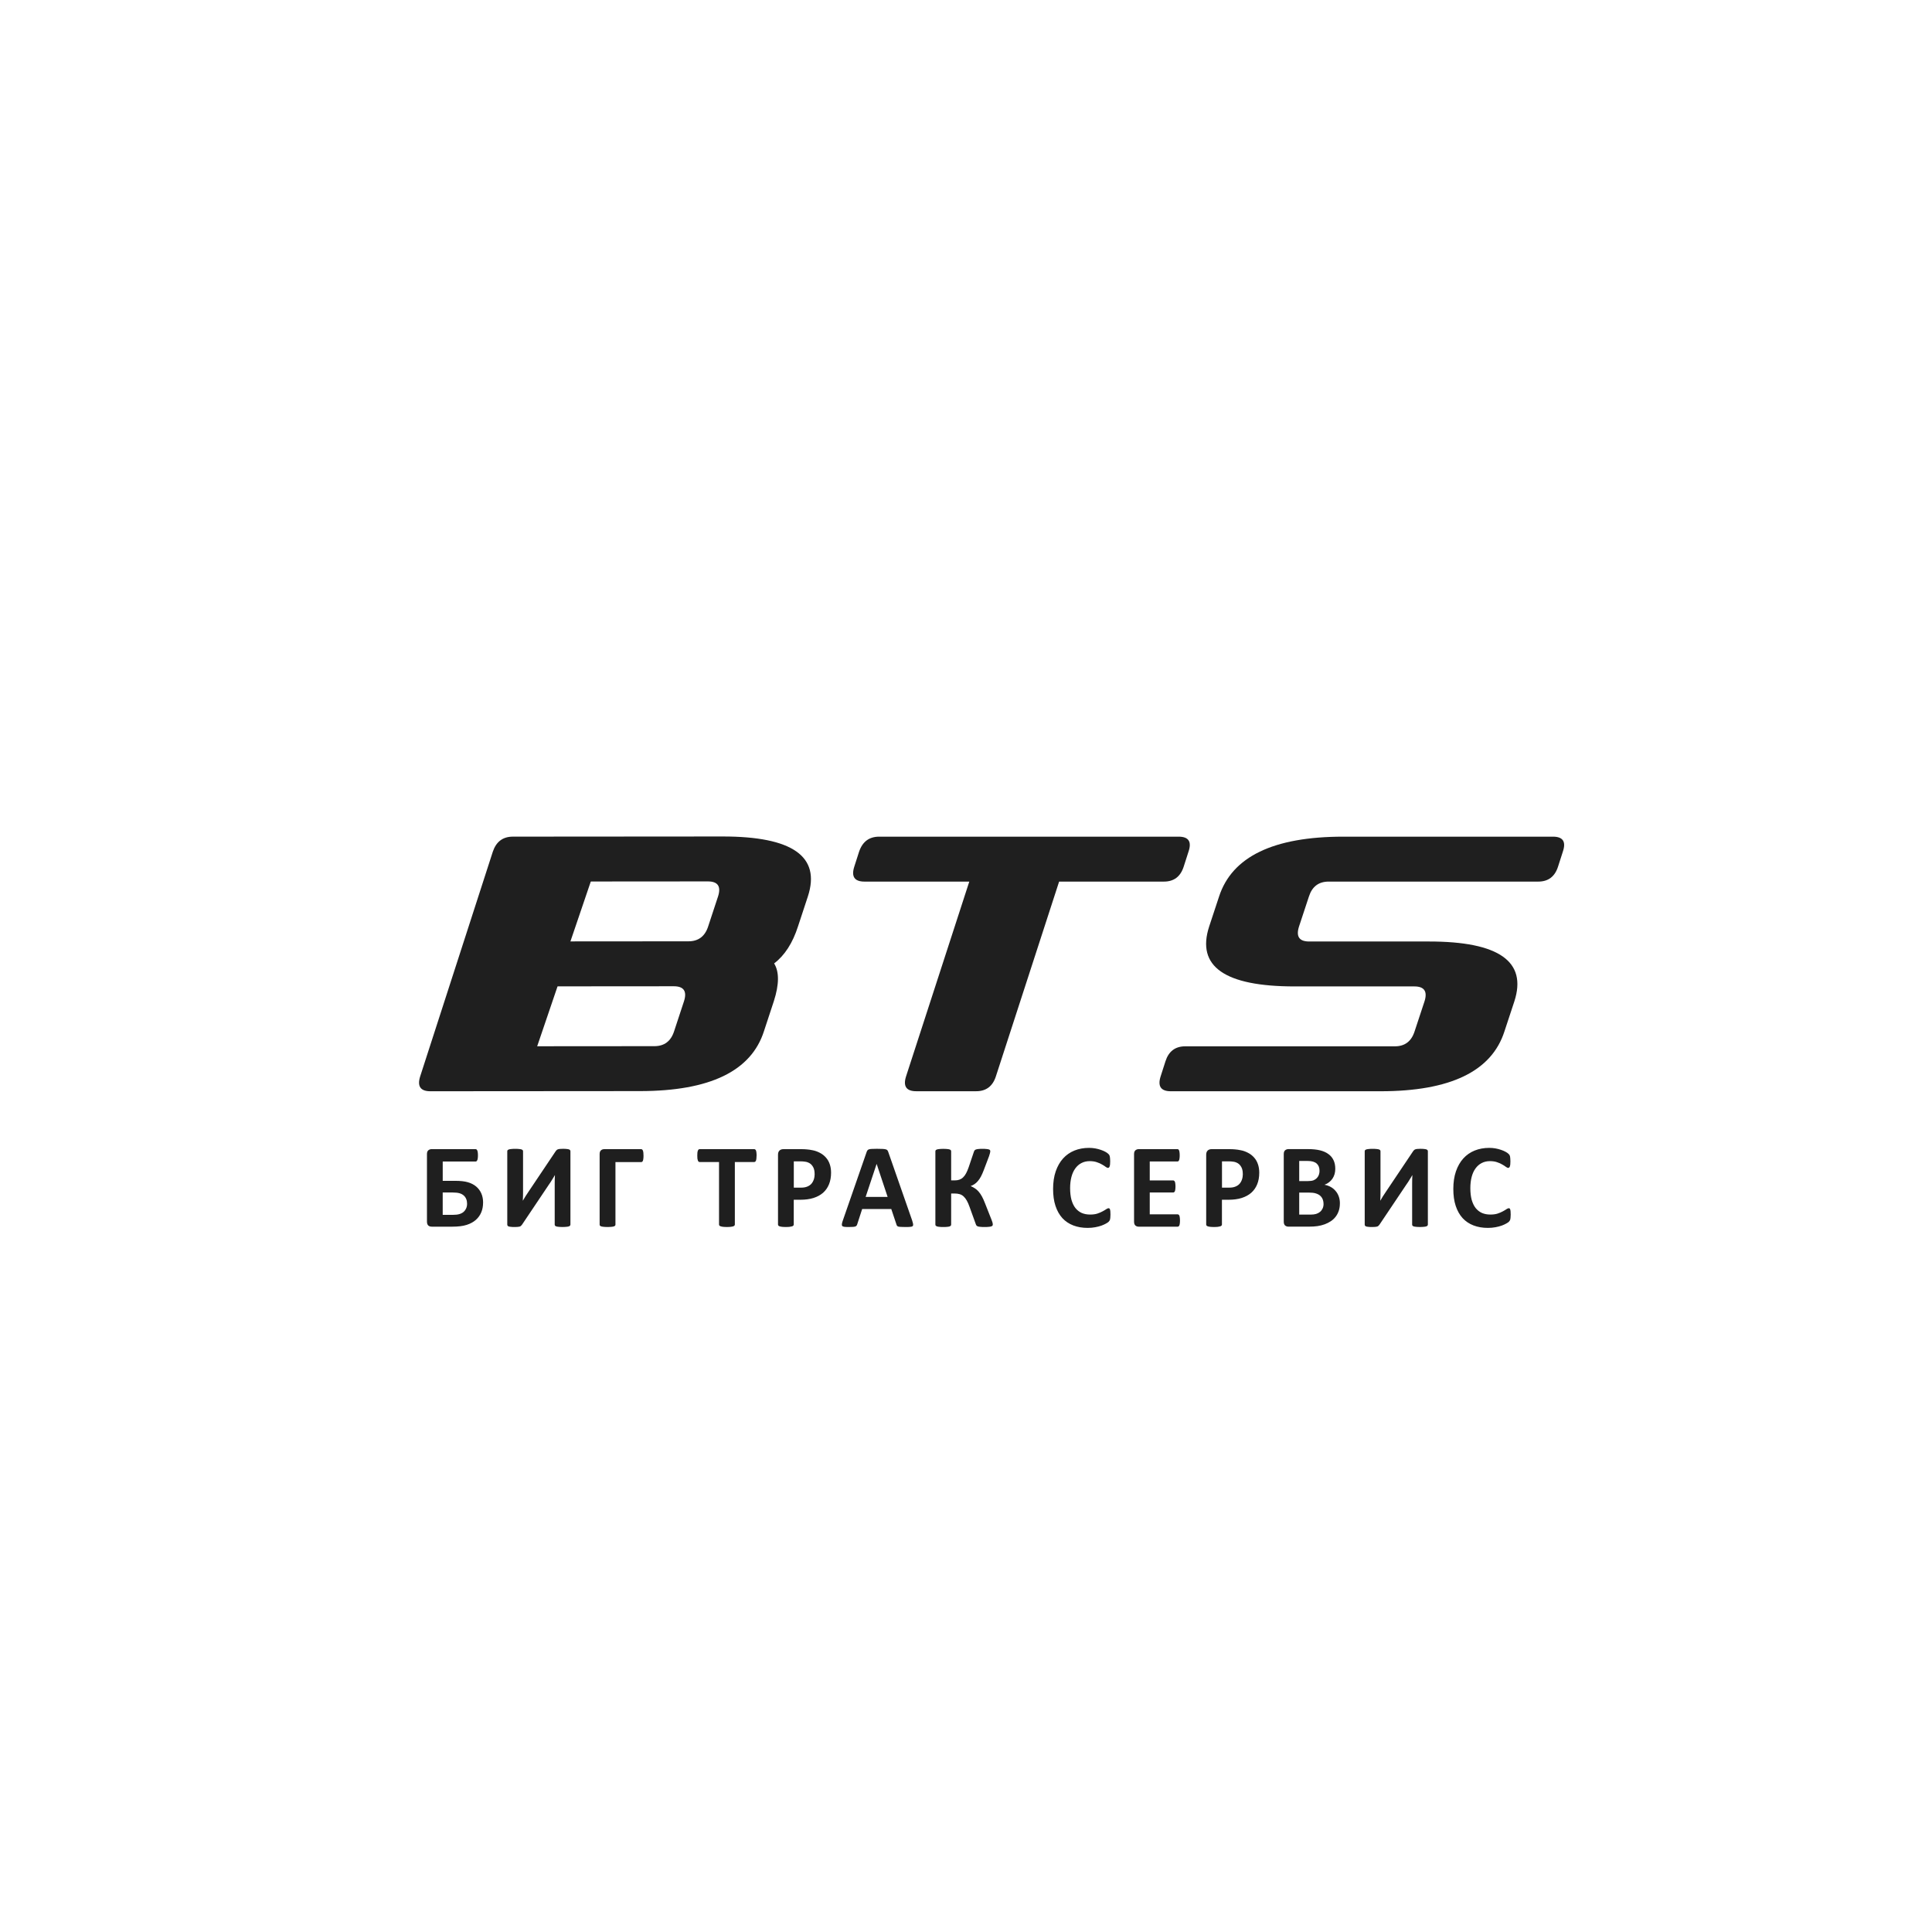 <?xml version="1.0" encoding="UTF-8"?> <svg xmlns="http://www.w3.org/2000/svg" id="_Слой_1" data-name="Слой 1" viewBox="0 0 756 756"> <defs> <style> .cls-1 { fill: #1f1f1f; stroke-width: 0px; } </style> </defs> <path class="cls-1" d="M607.68,327.39c3.91,0,5.2,1.95,3.87,5.86l-1.88,5.86c-1.25,3.91-3.83,5.86-7.73,5.86h-82.03c-3.91,0-6.48,1.95-7.73,5.86l-3.87,11.72c-1.25,3.91.08,5.86,3.98,5.86h46.88c27.34,0,38.48,7.81,33.4,23.44l-3.87,11.72c-5,15.62-21.17,23.44-48.52,23.44h-82.03c-3.91,0-5.23-1.95-3.98-5.86l1.88-5.86c1.25-3.91,3.83-5.86,7.73-5.86h82.03c3.91,0,6.48-1.95,7.73-5.86l3.87-11.72c1.25-3.91-.08-5.86-3.98-5.86h-46.88c-27.34,0-38.48-7.81-33.4-23.44l3.87-11.72c5.08-15.62,21.29-23.44,48.63-23.44h82.03ZM344.01,327.39h117.19c3.91,0,5.2,1.95,3.87,5.86l-1.88,5.86c-1.25,3.91-3.83,5.86-7.73,5.86h-41.02l-24.73,76.17c-1.25,3.91-3.83,5.86-7.73,5.86h-23.44c-3.91,0-5.23-1.95-3.98-5.86l24.73-76.17h-41.02c-3.91,0-5.23-1.95-3.98-5.86l1.88-5.86c1.33-3.91,3.95-5.86,7.85-5.86Z"></path> <path class="cls-1" d="M203.33,409.41l52.73-.04c3.91,0,6.48-1.96,7.73-5.86l3.86-11.72c1.25-3.91-.08-5.86-3.99-5.86l-52.73.04-7.6,23.44ZM216.66,368.38l52.73-.04c3.91,0,6.48-1.96,7.73-5.86l3.86-11.72c1.25-3.91-.08-5.86-3.99-5.86l-52.73.04-7.6,23.44ZM164.43,421.15l28.42-87.91c1.33-3.91,3.94-5.86,7.85-5.86l82.03-.06c27.34-.02,38.48,7.79,33.41,23.41l-3.86,11.72c-2.1,6.56-5.23,11.41-9.36,14.54,2.03,3.28,2,8.2-.11,14.77l-3.86,11.72c-4.99,15.63-21.16,23.45-48.5,23.47l-82.03.06c-3.91,0-5.24-1.95-3.99-5.86Z"></path> <polygon class="cls-1" points="210 385 218.5 385 210 410 202.5 410 210 385"></polygon> <polygon class="cls-1" points="223 344 231.5 344 223 369 215.5 369 223 344"></polygon> <path class="cls-1" d="M591.13,475.4c0,.39-.02.73-.05,1.01-.02.27-.05.5-.09.7-.05.19-.11.35-.19.49s-.2.3-.38.49c-.17.17-.51.4-1.01.68-.48.28-1.09.55-1.8.82-.7.25-1.52.46-2.44.63-.91.17-1.89.26-2.95.26-2.08,0-3.95-.32-5.62-.96s-3.09-1.59-4.27-2.86c-1.17-1.28-2.07-2.88-2.7-4.78s-.94-4.12-.94-6.66.34-4.87,1.03-6.87,1.65-3.68,2.88-5.04,2.71-2.39,4.43-3.09c1.73-.7,3.64-1.05,5.72-1.05.84,0,1.66.07,2.44.21s1.5.33,2.16.56c.67.22,1.27.48,1.8.77s.9.55,1.1.77c.22.2.37.38.45.52s.14.32.19.54.08.48.09.77c.03.3.05.66.05,1.1,0,.47-.02.87-.05,1.2s-.09.59-.16.8-.17.35-.28.45-.23.14-.38.14c-.23,0-.53-.13-.89-.4-.36-.28-.83-.59-1.41-.91-.56-.34-1.24-.65-2.04-.91-.78-.28-1.72-.42-2.81-.42-1.2,0-2.28.25-3.23.75-.94.48-1.74,1.19-2.41,2.11-.66.91-1.16,2.01-1.5,3.3s-.52,2.76-.52,4.38c0,1.78.18,3.33.54,4.64.38,1.3.9,2.37,1.57,3.21.69.84,1.51,1.48,2.46,1.9.97.41,2.05.61,3.26.61,1.09,0,2.04-.12,2.84-.38.8-.27,1.48-.55,2.04-.87.58-.31,1.05-.59,1.41-.84.38-.25.66-.38.87-.38.16,0,.28.03.38.09s.17.19.23.38.11.45.14.8c.03.33.05.77.05,1.34ZM558.72,479.2c0,.16-.05.3-.16.42-.09.11-.26.2-.49.28s-.55.13-.96.16c-.39.05-.88.07-1.48.07s-1.09-.02-1.5-.07c-.39-.03-.7-.09-.94-.16-.22-.08-.38-.17-.47-.28-.09-.12-.14-.27-.14-.42v-15.98c0-.61,0-1.2.02-1.78.02-.59.04-1.12.07-1.57h-.05c-.12.22-.27.48-.45.77-.17.28-.36.59-.56.91-.19.31-.39.64-.61.98-.22.33-.44.65-.66.96l-10.55,15.73c-.12.17-.26.32-.4.45-.12.12-.3.23-.52.3-.2.06-.46.1-.77.12-.3.03-.69.05-1.17.05-.61,0-1.1-.02-1.48-.07-.38-.03-.67-.09-.89-.16-.2-.08-.34-.18-.42-.3s-.12-.27-.12-.45v-28.69c0-.16.05-.29.14-.4.11-.12.28-.23.52-.3.25-.08.57-.13.96-.16.39-.05.88-.07,1.48-.07s1.11.02,1.5.07c.39.03.7.09.94.16s.4.18.49.3c.09.11.14.24.14.4v16.08c0,.5,0,1.03-.02,1.59s-.04,1.11-.07,1.64h.05c.27-.47.6-1.03,1.01-1.69s.83-1.3,1.27-1.92l10.55-15.73c.11-.16.23-.29.35-.4.12-.12.29-.23.49-.3.22-.08.48-.13.8-.16s.71-.05,1.2-.05c.59,0,1.07.02,1.43.07.38.03.67.09.89.16s.37.18.45.3c.09.11.14.25.14.42v28.71ZM517.9,471.12c0-.7-.12-1.33-.35-1.88-.23-.56-.58-1.03-1.03-1.41s-1.03-.66-1.73-.87-1.62-.3-2.74-.3h-3.66v8.62h4.45c.86,0,1.58-.09,2.16-.26.59-.19,1.1-.45,1.52-.8.44-.36.77-.8,1.01-1.31.25-.53.38-1.13.38-1.8ZM516.33,458.13c0-.61-.09-1.16-.28-1.64s-.47-.88-.84-1.2c-.38-.33-.85-.58-1.43-.75-.56-.17-1.32-.26-2.27-.26h-3.12v7.88h3.45c.89,0,1.6-.1,2.13-.3.53-.22.97-.51,1.31-.87.36-.38.62-.8.8-1.29.17-.5.26-1.02.26-1.57ZM524.3,470.9c0,1.08-.15,2.05-.45,2.93s-.71,1.65-1.24,2.32c-.52.67-1.14,1.25-1.88,1.73-.72.48-1.52.88-2.39,1.2s-1.81.55-2.81.7c-.98.14-2.09.21-3.3.21h-8.06c-.52,0-.95-.15-1.31-.45-.34-.31-.52-.81-.52-1.5v-26.44c0-.69.17-1.18.52-1.48.36-.31.8-.47,1.31-.47h7.62c1.86,0,3.43.16,4.71.47,1.3.31,2.38.79,3.26,1.43.89.62,1.57,1.42,2.04,2.39s.7,2.11.7,3.42c0,.73-.09,1.43-.28,2.09-.19.64-.46,1.23-.82,1.76s-.8,1-1.34,1.41c-.52.41-1.11.73-1.78.98.86.16,1.65.43,2.37.82.73.39,1.37.9,1.9,1.52.55.61.98,1.33,1.29,2.16s.47,1.76.47,2.79ZM486.31,459.33c0-1.06-.19-1.94-.56-2.62s-.84-1.2-1.38-1.52-1.12-.53-1.73-.61c-.59-.09-1.21-.14-1.85-.14h-2.62v10.29h2.77c.98,0,1.8-.13,2.46-.4.67-.27,1.22-.63,1.64-1.1.42-.48.74-1.05.96-1.71.22-.67.33-1.4.33-2.18ZM492.75,458.88c0,1.7-.27,3.21-.8,4.52s-1.3,2.42-2.32,3.33c-1.02.89-2.27,1.57-3.75,2.04-1.47.47-3.2.7-5.2.7h-2.53v9.68c0,.16-.05.3-.16.42-.09.12-.26.23-.49.3s-.55.14-.94.19-.89.07-1.5.07-1.09-.02-1.5-.07c-.39-.05-.7-.11-.94-.19s-.4-.18-.49-.3-.14-.27-.14-.42v-27.28c0-.73.19-1.28.56-1.64.39-.38.9-.56,1.52-.56h7.15c.72,0,1.4.03,2.04.09.66.05,1.44.16,2.34.35.91.17,1.82.5,2.74.98.94.48,1.73,1.1,2.39,1.85.66.73,1.16,1.6,1.5,2.6.34.98.52,2.09.52,3.33ZM461.73,477.58c0,.45-.02.84-.07,1.15-.03.3-.09.54-.16.73s-.18.33-.3.42c-.11.08-.23.12-.38.12h-15.23c-.52,0-.95-.15-1.31-.45-.34-.31-.52-.81-.52-1.5v-26.44c0-.69.17-1.18.52-1.48.36-.31.8-.47,1.31-.47h15.14c.14,0,.27.04.38.12s.2.22.28.42c.08.19.13.44.16.75.05.3.07.68.07,1.15,0,.44-.02.81-.07,1.12-.03.3-.09.54-.16.73s-.17.33-.28.42c-.11.08-.23.12-.38.12h-10.83v7.41h9.16c.14,0,.27.05.38.14.12.08.23.21.3.4.08.17.13.41.16.73.05.3.07.66.07,1.1s-.02.83-.07,1.12c-.03.3-.09.54-.16.73-.08.17-.18.3-.3.38-.11.08-.23.12-.38.12h-9.16v8.55h10.92c.14,0,.27.05.38.14.12.08.23.21.3.4s.13.44.16.75c.05.3.07.67.07,1.12ZM434.52,475.4c0,.39-.02.73-.05,1.01-.02.27-.05.5-.09.7-.05.19-.11.35-.19.49s-.2.3-.38.49c-.17.17-.51.4-1.01.68-.48.28-1.09.55-1.8.82-.7.25-1.52.46-2.44.63-.91.17-1.89.26-2.95.26-2.08,0-3.95-.32-5.62-.96s-3.09-1.59-4.27-2.86c-1.17-1.28-2.07-2.88-2.7-4.78s-.94-4.12-.94-6.66.34-4.87,1.03-6.87,1.65-3.68,2.88-5.04,2.71-2.39,4.43-3.09c1.73-.7,3.64-1.05,5.72-1.05.84,0,1.66.07,2.44.21s1.5.33,2.16.56c.67.22,1.27.48,1.8.77s.9.55,1.1.77c.22.2.37.38.45.52s.14.32.19.54.08.48.09.77c.03.3.05.66.05,1.1,0,.47-.02.87-.05,1.2s-.09.59-.16.8-.17.35-.28.45-.23.14-.38.14c-.23,0-.53-.13-.89-.4-.36-.28-.83-.59-1.41-.91-.56-.34-1.24-.65-2.04-.91-.78-.28-1.72-.42-2.81-.42-1.2,0-2.28.25-3.23.75-.94.48-1.74,1.19-2.41,2.11-.66.91-1.16,2.01-1.5,3.3s-.52,2.76-.52,4.38c0,1.78.18,3.33.54,4.64.38,1.3.9,2.37,1.57,3.21.69.84,1.51,1.48,2.46,1.9.97.41,2.05.61,3.26.61,1.09,0,2.04-.12,2.84-.38.8-.27,1.48-.55,2.04-.87.58-.31,1.05-.59,1.41-.84.38-.25.66-.38.87-.38.16,0,.28.03.38.09s.17.19.23.38.11.45.14.8c.03.33.05.77.05,1.34ZM388.48,479.18c0,.17-.05.32-.14.45-.09.11-.27.2-.52.28-.23.08-.55.13-.96.16-.41.05-.93.07-1.57.07s-1.22-.02-1.64-.07c-.41-.03-.73-.09-.98-.16-.25-.09-.44-.21-.56-.35-.12-.16-.22-.34-.28-.56l-2.44-6.75c-.34-.98-.7-1.8-1.08-2.46-.38-.67-.79-1.21-1.24-1.62-.45-.42-.97-.72-1.55-.89s-1.23-.26-1.95-.26h-1.38v12.14c0,.17-.05.32-.14.45-.09.11-.26.21-.49.3-.23.08-.55.13-.94.16-.39.05-.89.07-1.5.07s-1.09-.02-1.5-.07c-.39-.03-.7-.09-.94-.16-.23-.09-.41-.2-.52-.3-.09-.12-.14-.27-.14-.45v-28.66c0-.17.05-.31.14-.42.11-.12.28-.23.52-.3s.55-.13.94-.16c.41-.05.91-.07,1.5-.07s1.11.02,1.5.07c.39.03.7.09.94.16s.4.18.49.3c.09.11.14.25.14.42v11.39h1.38c.7,0,1.32-.09,1.85-.28s1.01-.48,1.43-.89c.44-.41.83-.93,1.17-1.57.36-.66.7-1.46,1.03-2.41l2.04-6.05c.08-.22.17-.4.28-.54.11-.16.28-.27.52-.35.25-.09.57-.16.96-.19.41-.05.95-.07,1.62-.07.61,0,1.11.02,1.5.07.41.03.72.09.94.16.23.06.39.16.47.28.08.11.12.25.12.42,0,.2-.04.45-.12.75-.06.3-.18.69-.35,1.17l-2.04,5.39c-.38,1-.75,1.85-1.12,2.55s-.77,1.3-1.2,1.8c-.41.48-.84.88-1.31,1.2-.45.31-.96.57-1.52.77v.02c.62.27,1.19.57,1.69.91.52.33.99.75,1.43,1.27.45.52.88,1.15,1.29,1.9s.82,1.67,1.24,2.77l2.48,6.28c.25.64.4,1.09.45,1.34.05.23.07.43.07.59ZM343.04,455.46h-.02l-4.29,12.89h8.6l-4.29-12.89ZM356.96,477.7c.19.56.3,1.01.35,1.34s-.02.58-.19.75c-.17.16-.48.25-.91.28-.44.05-1.04.07-1.8.07s-1.42-.02-1.88-.05c-.44-.02-.77-.05-1.01-.12-.23-.08-.4-.18-.49-.3s-.17-.29-.23-.49l-2.04-6.09h-11.39l-1.92,5.93c-.06.22-.15.41-.26.56-.09.14-.26.26-.49.35-.22.08-.54.13-.96.16-.41.03-.95.05-1.62.05-.72,0-1.28-.02-1.69-.07s-.69-.16-.84-.33c-.16-.19-.21-.45-.16-.77s.16-.77.35-1.31l9.35-26.91c.09-.27.2-.48.33-.63.12-.17.32-.3.59-.38.28-.09.66-.15,1.15-.16.48-.03,1.12-.05,1.92-.05.92,0,1.66.02,2.2.05.55.02.97.07,1.27.16.31.08.53.2.66.38.14.17.26.41.35.7l9.38,26.88ZM318.76,459.33c0-1.06-.19-1.94-.56-2.62s-.84-1.2-1.38-1.52-1.12-.53-1.73-.61c-.59-.09-1.21-.14-1.85-.14h-2.62v10.29h2.77c.98,0,1.8-.13,2.46-.4.67-.27,1.22-.63,1.64-1.1.42-.48.74-1.05.96-1.71.22-.67.33-1.4.33-2.18ZM325.2,458.88c0,1.7-.27,3.21-.8,4.52s-1.3,2.42-2.32,3.33c-1.02.89-2.27,1.57-3.75,2.04-1.47.47-3.2.7-5.2.7h-2.53v9.68c0,.16-.05.3-.16.42-.09.12-.26.23-.49.3s-.55.14-.94.19-.89.07-1.5.07-1.09-.02-1.5-.07c-.39-.05-.7-.11-.94-.19s-.4-.18-.49-.3-.14-.27-.14-.42v-27.28c0-.73.19-1.28.56-1.64.39-.38.9-.56,1.52-.56h7.15c.72,0,1.4.03,2.04.09.66.05,1.44.16,2.34.35.91.17,1.82.5,2.74.98.94.48,1.73,1.1,2.39,1.85.66.73,1.16,1.6,1.5,2.6.34.98.52,2.09.52,3.33ZM296.05,452.2c0,.45-.02.84-.07,1.17-.03.31-.09.57-.16.77-.08.19-.18.33-.3.42-.11.09-.23.14-.38.14h-7.59v24.45c0,.16-.05.3-.16.42-.09.12-.26.23-.49.3s-.55.14-.96.19c-.39.05-.88.07-1.48.07s-1.09-.02-1.5-.07c-.39-.05-.7-.11-.94-.19s-.41-.18-.52-.3c-.09-.12-.14-.27-.14-.42v-24.45h-7.59c-.16,0-.29-.05-.4-.14s-.2-.23-.28-.42c-.08-.2-.14-.46-.19-.77-.03-.33-.05-.72-.05-1.17s.02-.87.05-1.2c.05-.33.11-.59.19-.77.08-.2.17-.34.28-.42.11-.09.24-.14.4-.14h21.38c.14,0,.27.05.38.14.12.08.23.22.3.42.08.19.13.45.16.77.05.33.07.73.07,1.2ZM251.81,452.22c0,.47-.02.87-.07,1.2-.03.31-.09.57-.16.77-.08.19-.18.33-.3.42-.11.08-.24.12-.4.12h-10.05v24.47c0,.16-.05.3-.16.42-.09.11-.26.2-.49.28s-.55.13-.94.16c-.39.05-.89.07-1.5.07s-1.09-.02-1.5-.07c-.39-.03-.7-.09-.94-.16s-.41-.17-.52-.28c-.09-.12-.14-.27-.14-.42v-27.59c0-.66.16-1.14.49-1.45.34-.33.79-.49,1.34-.49h14.41c.31,0,.55.2.7.59s.23,1.05.23,1.97ZM223.2,479.2c0,.16-.05.3-.16.42-.09.11-.26.2-.49.28s-.55.13-.96.16c-.39.05-.88.07-1.48.07s-1.09-.02-1.5-.07c-.39-.03-.7-.09-.94-.16-.22-.08-.38-.17-.47-.28-.09-.12-.14-.27-.14-.42v-15.98c0-.61,0-1.2.02-1.78.02-.59.04-1.12.07-1.57h-.05c-.12.22-.27.48-.45.77-.17.28-.36.59-.56.91-.19.31-.39.64-.61.98-.22.33-.44.65-.66.96l-10.55,15.73c-.12.17-.26.32-.4.45-.12.12-.3.23-.52.3-.2.06-.46.1-.77.12-.3.03-.69.05-1.17.05-.61,0-1.1-.02-1.48-.07-.38-.03-.67-.09-.89-.16-.2-.08-.34-.18-.42-.3s-.12-.27-.12-.45v-28.69c0-.16.05-.29.14-.4.11-.12.28-.23.52-.3.25-.08.57-.13.96-.16.39-.05.88-.07,1.48-.07s1.11.02,1.5.07c.39.03.7.09.94.16s.4.18.49.3c.09.11.14.24.14.4v16.08c0,.5,0,1.03-.02,1.59s-.04,1.11-.07,1.64h.05c.27-.47.6-1.03,1.01-1.69s.83-1.3,1.27-1.92l10.55-15.73c.11-.16.23-.29.35-.4.12-.12.29-.23.49-.3.22-.08.48-.13.8-.16s.71-.05,1.2-.05c.59,0,1.07.02,1.43.07.38.03.67.09.89.16s.37.18.45.3c.09.11.14.25.14.42v28.71ZM182.77,471c0-.67-.11-1.27-.33-1.8-.22-.55-.54-1.01-.96-1.38-.42-.39-.97-.69-1.64-.89-.66-.2-1.54-.3-2.65-.3h-3.96v8.74h4.03c1,0,1.82-.09,2.46-.28.66-.19,1.2-.47,1.64-.84s.78-.84,1.03-1.38.38-1.16.38-1.85ZM189.03,470.6c0,1.38-.23,2.63-.7,3.77s-1.18,2.13-2.13,2.98c-.94.83-2.13,1.48-3.59,1.95s-3.34.7-5.65.7h-7.99c-.56,0-1.02-.15-1.38-.45-.34-.31-.52-.84-.52-1.57v-26.37c0-.69.17-1.18.52-1.48.36-.31.8-.47,1.31-.47h17.16c.16,0,.29.04.4.12.12.08.23.22.3.42.09.19.16.44.19.75.05.3.07.68.07,1.15,0,.44-.02.81-.07,1.12-.03.3-.09.55-.19.75-.08.19-.18.33-.3.42-.11.08-.23.12-.38.12h-12.84v7.55h5.04c1.95,0,3.56.19,4.83.56s2.34.93,3.21,1.66,1.55,1.63,2.02,2.7.7,2.27.7,3.61Z"></path> </svg> 